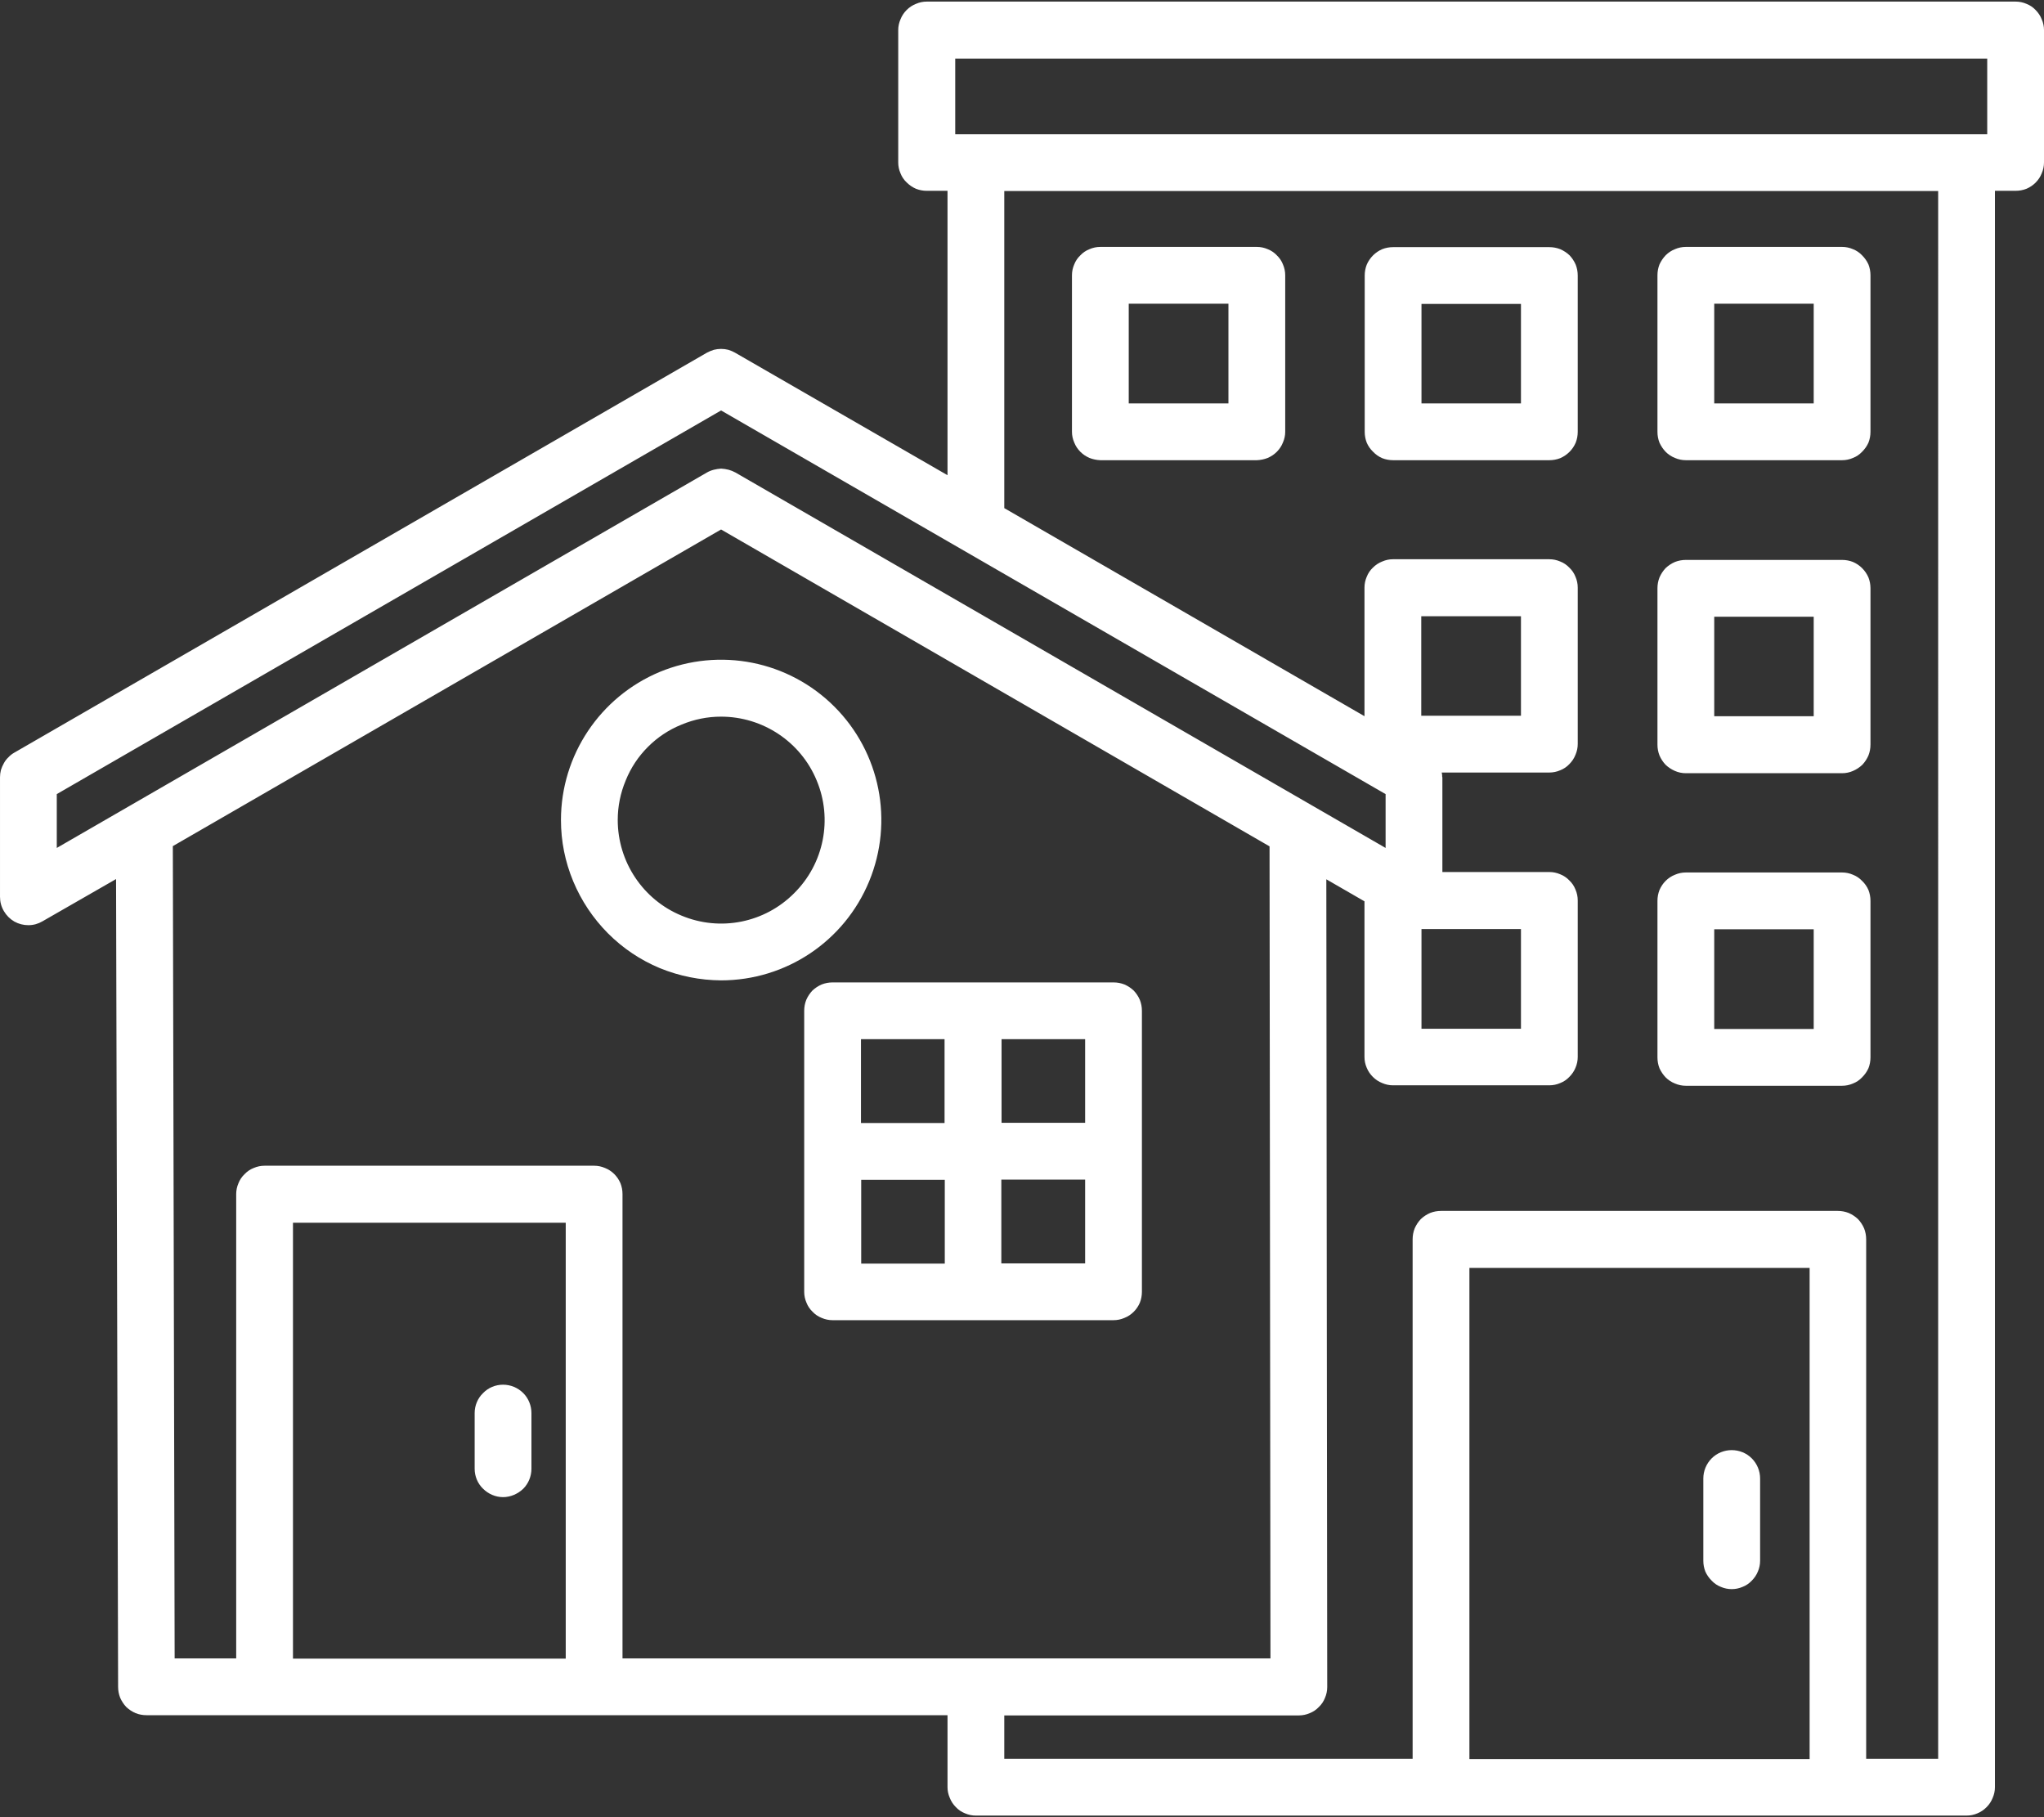 <svg xmlns="http://www.w3.org/2000/svg" viewBox="0 0 90 80" width="90" height="80"><rect x="0" y="0" width="90" height="80" fill="#333333" stroke="none"/><style>		.s0 { fill: #ffffff } 	</style><path class="s0" d="m90 1.32v5.83q0 0.25-0.1 0.48-0.09 0.23-0.27 0.41-0.17 0.17-0.4 0.27-0.23 0.09-0.48 0.09h-0.91v70.28q0 0.24-0.1 0.47-0.09 0.23-0.27 0.41-0.18 0.18-0.4 0.27-0.23 0.1-0.48 0.1h-43.62q-0.25 0-0.48-0.1-0.23-0.09-0.4-0.27-0.18-0.18-0.27-0.41-0.1-0.23-0.1-0.47v-3.17h-35.27q-0.25 0-0.48-0.09-0.23-0.1-0.41-0.27-0.17-0.18-0.27-0.41-0.09-0.23-0.09-0.48l-0.09-35.56-3.24 1.86q-0.29 0.17-0.62 0.17-0.33 0-0.62-0.16-0.29-0.17-0.46-0.46-0.17-0.29-0.17-0.63v-5.26q0-0.16 0.04-0.32 0.05-0.16 0.13-0.3 0.08-0.15 0.2-0.26 0.11-0.12 0.25-0.2l30.5-17.61q0.15-0.08 0.31-0.13 0.16-0.04 0.32-0.04 0.16 0 0.32 0.04 0.16 0.05 0.3 0.13l9.35 5.39v-12.52h-0.92q-0.24 0-0.47-0.09-0.23-0.1-0.41-0.28-0.18-0.17-0.27-0.4-0.1-0.23-0.1-0.48v-5.83q0-0.24 0.1-0.47 0.09-0.23 0.27-0.41 0.18-0.18 0.41-0.27 0.23-0.1 0.47-0.1h47.95q0.25 0 0.48 0.1 0.23 0.09 0.4 0.27 0.18 0.18 0.27 0.41 0.1 0.23 0.1 0.47zm-82.31 71.69h2.71v-20.44q0-0.25 0.1-0.48 0.09-0.23 0.27-0.4 0.17-0.18 0.4-0.27 0.23-0.1 0.48-0.1h14.51q0.25 0 0.48 0.1 0.23 0.09 0.41 0.27 0.17 0.17 0.27 0.4 0.09 0.23 0.09 0.48v20.44h28.53l-0.04-35.75-24.15-13.95-24.14 13.94zm28.97-29.76h12.37q0.25 0 0.48 0.09 0.23 0.1 0.41 0.27 0.17 0.18 0.27 0.41 0.09 0.23 0.09 0.48v12.37q0 0.25-0.09 0.48-0.1 0.23-0.27 0.4-0.18 0.18-0.41 0.27-0.23 0.1-0.48 0.1h-12.37q-0.25 0-0.48-0.1-0.23-0.09-0.4-0.27-0.18-0.17-0.27-0.4-0.1-0.23-0.1-0.48v-12.37q0-0.25 0.09-0.48 0.1-0.23 0.27-0.41 0.18-0.17 0.41-0.27 0.23-0.09 0.48-0.09zm11.12 12.37v-3.69h-3.69v3.69zm0-9.87h-3.68v3.68h3.68zm-9.87 0v3.69h3.68v-3.69zm-13.21-9.65c0-2.85 1.72-5.42 4.35-6.52 2.64-1.09 5.67-0.49 7.69 1.53 2.02 2.02 2.62 5.05 1.53 7.69-1.09 2.64-3.66 4.36-6.52 4.36q-1.4-0.01-2.7-0.54-1.29-0.54-2.28-1.53-0.99-1-1.53-2.29-0.54-1.3-0.54-2.7zm2.5 0c0 1.84 1.11 3.51 2.81 4.21 1.7 0.71 3.66 0.32 4.96-0.99 1.31-1.3 1.7-3.26 0.99-4.96-0.7-1.7-2.37-2.81-4.21-2.81q-0.9 0-1.74 0.35-0.84 0.34-1.48 0.98-0.64 0.64-0.98 1.48-0.35 0.84-0.35 1.74zm-2.29 17.73h-12.01v19.19h12.01zm17.15-47.92h45.44v-3.33h-45.44zm-39.56 31.42l28.63-16.53q0.14-0.08 0.3-0.12 0.16-0.04 0.32-0.05 0.17 0.01 0.33 0.05 0.15 0.04 0.3 0.12l28.63 16.53v-2.37l-29.26-16.89-29.25 16.89zm82.84-28.92h-41.12v13.96l15.86 9.16v-5.66q0-0.25 0.1-0.48 0.09-0.23 0.27-0.4 0.18-0.18 0.41-0.27 0.23-0.1 0.47-0.1h6.89q0.25 0 0.48 0.1 0.23 0.09 0.4 0.27 0.18 0.17 0.27 0.4 0.1 0.23 0.1 0.48v6.88q0 0.25-0.1 0.48-0.09 0.23-0.27 0.41-0.17 0.18-0.4 0.27-0.23 0.1-0.48 0.1h-4.74q0.01 0.03 0.01 0.05 0.01 0.03 0.01 0.06 0 0.03 0 0.06 0 0.02 0.01 0.05v4.16h4.71q0.25 0 0.48 0.1 0.23 0.09 0.4 0.27 0.18 0.17 0.27 0.4 0.1 0.23 0.1 0.48v6.89q0 0.25-0.1 0.48-0.09 0.22-0.27 0.4-0.17 0.18-0.4 0.27-0.23 0.1-0.48 0.1h-6.89q-0.24 0-0.47-0.1-0.23-0.09-0.41-0.27-0.18-0.18-0.27-0.4-0.1-0.23-0.1-0.48v-6.85l-1.68-0.97 0.04 35.56q0 0.25-0.1 0.48-0.09 0.23-0.27 0.4-0.17 0.18-0.4 0.27-0.23 0.1-0.48 0.1h-12.97v1.91h17.98v-22.87q0-0.25 0.09-0.48 0.1-0.23 0.27-0.41 0.18-0.17 0.41-0.27 0.23-0.09 0.48-0.09h17.47q0.25 0 0.48 0.09 0.23 0.1 0.41 0.27 0.17 0.18 0.27 0.41 0.09 0.23 0.09 0.48v22.87h3.17zm-18.37 23.1v-4.38h-4.39v4.38zm-29.05 24.12h3.68v-3.69h-3.68zm-17.02 9.03v-2.45c0-0.33 0.13-0.65 0.37-0.88 0.23-0.24 0.55-0.37 0.88-0.37 0.33 0 0.65 0.13 0.89 0.37 0.23 0.23 0.36 0.55 0.36 0.88v2.45c0 0.33-0.13 0.65-0.36 0.88-0.24 0.23-0.56 0.37-0.89 0.37-0.33 0-0.65-0.14-0.88-0.37-0.24-0.23-0.37-0.55-0.37-0.88zm58.78-8.84h-14.98v21.62h14.98zm-17.09-10.53h4.38v-4.39h-4.38zm-15.39-26.28v-6.89q0-0.25 0.1-0.48 0.09-0.23 0.27-0.4 0.17-0.18 0.4-0.27 0.23-0.1 0.48-0.1h6.89q0.25 0 0.48 0.1 0.23 0.09 0.4 0.27 0.18 0.17 0.27 0.4 0.1 0.23 0.1 0.48v6.89q0 0.24-0.1 0.47-0.09 0.23-0.27 0.41-0.17 0.17-0.4 0.27-0.23 0.09-0.48 0.1h-6.89q-0.25-0.01-0.48-0.1-0.23-0.1-0.4-0.27-0.18-0.18-0.27-0.41-0.1-0.23-0.1-0.47zm2.5-1.25h4.39v-4.39h-4.39zm10.39 1.25v-6.88q0-0.25 0.09-0.48 0.1-0.23 0.28-0.41 0.17-0.17 0.4-0.27 0.23-0.09 0.48-0.09h6.88q0.25 0 0.48 0.09 0.23 0.1 0.41 0.27 0.17 0.18 0.27 0.41 0.09 0.23 0.09 0.48v6.88q0 0.25-0.09 0.48-0.1 0.23-0.27 0.4-0.18 0.18-0.41 0.28-0.23 0.09-0.48 0.09h-6.88q-0.25 0-0.48-0.09-0.23-0.1-0.4-0.28-0.18-0.17-0.28-0.4-0.09-0.23-0.09-0.48zm2.5-1.25h4.38v-4.38h-4.38zm10.39 1.25v-6.89q0-0.25 0.09-0.48 0.1-0.22 0.27-0.4 0.18-0.18 0.41-0.27 0.23-0.1 0.48-0.1h6.88q0.25 0 0.48 0.1 0.23 0.09 0.4 0.27 0.18 0.18 0.28 0.4 0.09 0.23 0.09 0.48v6.89q0 0.25-0.09 0.48-0.1 0.22-0.28 0.4-0.17 0.18-0.4 0.27-0.23 0.1-0.48 0.1h-6.88q-0.25 0-0.48-0.1-0.23-0.09-0.41-0.27-0.17-0.18-0.27-0.4-0.09-0.23-0.09-0.48zm2.5-1.25h4.38v-4.39h-4.38zm-2.5 15.02v-6.88q0-0.25 0.09-0.48 0.1-0.23 0.27-0.41 0.18-0.17 0.41-0.27 0.23-0.09 0.48-0.09h6.88q0.25 0 0.48 0.09 0.23 0.1 0.4 0.27 0.18 0.18 0.28 0.41 0.09 0.23 0.09 0.48v6.88q0 0.25-0.09 0.48-0.1 0.23-0.27 0.41-0.18 0.17-0.41 0.27-0.23 0.1-0.48 0.1h-6.88q-0.25 0-0.48-0.1-0.23-0.1-0.41-0.27-0.17-0.18-0.27-0.41-0.09-0.23-0.09-0.48zm2.5-1.25h4.38v-4.38h-4.38zm-2.5 15.02v-6.89q0-0.25 0.09-0.48 0.1-0.23 0.27-0.4 0.18-0.18 0.41-0.27 0.23-0.1 0.48-0.1h6.88q0.25 0 0.48 0.1 0.23 0.09 0.4 0.27 0.18 0.17 0.28 0.4 0.09 0.23 0.09 0.48v6.89q0 0.25-0.09 0.48-0.1 0.22-0.28 0.4-0.17 0.18-0.4 0.27-0.23 0.1-0.48 0.1h-6.88q-0.25 0-0.48-0.1-0.23-0.09-0.41-0.27-0.17-0.18-0.27-0.4-0.09-0.23-0.09-0.48zm2.5-1.25h4.38v-4.39h-4.38zm0.77 24.66q0.25 0 0.48-0.1 0.23-0.09 0.4-0.27 0.18-0.18 0.27-0.4 0.1-0.23 0.1-0.48v-3.62c0-0.33-0.13-0.65-0.37-0.89-0.23-0.23-0.55-0.36-0.88-0.36-0.33 0-0.65 0.13-0.88 0.36-0.24 0.24-0.37 0.56-0.37 0.89v3.62q0 0.25 0.09 0.48 0.1 0.22 0.28 0.4 0.17 0.18 0.4 0.27 0.23 0.1 0.48 0.1z"></path></svg>